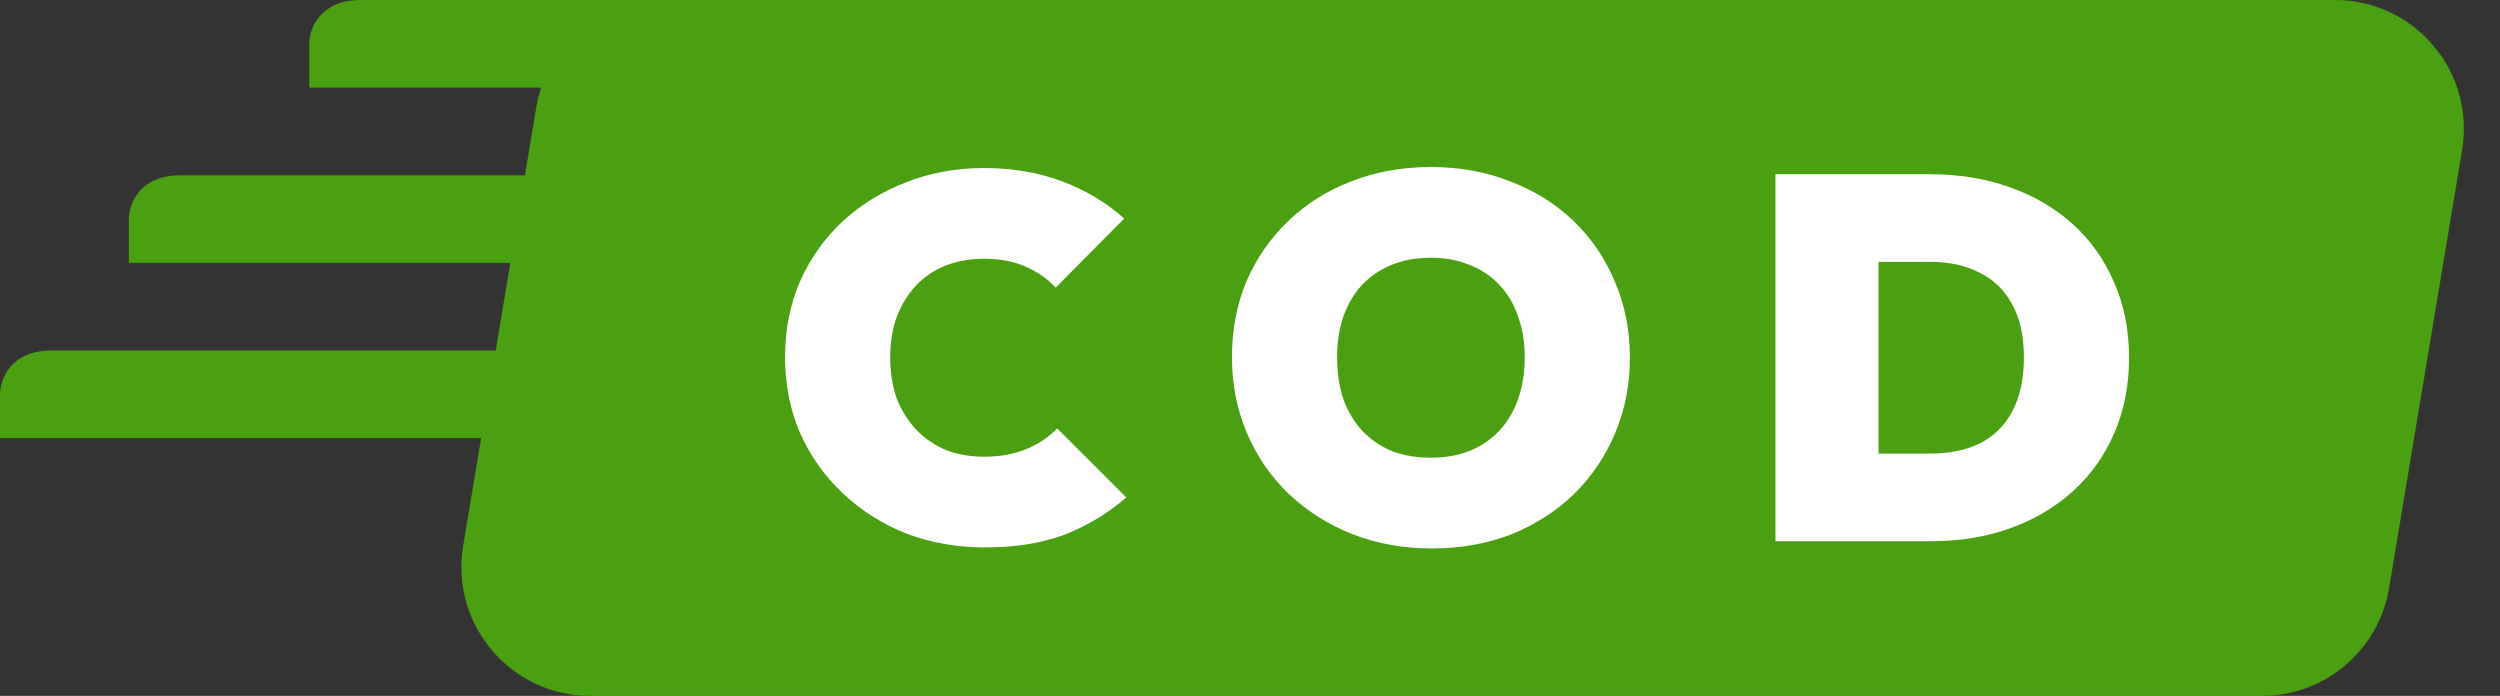 <svg width="97" height="27" viewBox="0 0 97 27" fill="none" xmlns="http://www.w3.org/2000/svg">
<rect x="0" y="0" width="97" height="27" fill="#333333" stroke="none"/>
<path d="M20.804 4.178C21.206 1.767 23.291 0 25.736 0H90.598C93.687 0 96.038 2.774 95.53 5.822L92.696 22.822C92.294 25.233 90.209 27 87.764 27H22.902C19.813 27 17.462 24.226 17.97 21.178L20.804 4.178Z" fill="#49A010"/>
<path d="M38.22 21.24C37.127 21.24 36.107 21.06 35.16 20.7C34.227 20.327 33.407 19.807 32.7 19.14C31.993 18.473 31.44 17.693 31.04 16.8C30.653 15.893 30.46 14.913 30.46 13.86C30.46 12.793 30.653 11.813 31.04 10.92C31.44 10.027 31.987 9.253 32.68 8.6C33.387 7.947 34.207 7.44 35.14 7.08C36.073 6.707 37.087 6.52 38.18 6.52C39.287 6.52 40.3 6.693 41.22 7.04C42.14 7.387 42.94 7.867 43.62 8.48L40.96 11.16C40.64 10.813 40.247 10.54 39.78 10.34C39.327 10.14 38.793 10.04 38.18 10.04C37.647 10.04 37.153 10.127 36.7 10.3C36.26 10.473 35.88 10.727 35.56 11.06C35.24 11.393 34.987 11.8 34.8 12.28C34.627 12.747 34.54 13.273 34.54 13.86C34.54 14.46 34.627 15 34.8 15.48C34.987 15.947 35.24 16.347 35.56 16.68C35.88 17.013 36.26 17.273 36.7 17.46C37.153 17.633 37.647 17.72 38.18 17.72C38.78 17.72 39.313 17.627 39.78 17.44C40.26 17.253 40.673 16.98 41.02 16.62L43.7 19.3C42.993 19.913 42.2 20.393 41.32 20.74C40.44 21.073 39.407 21.24 38.22 21.24ZM55.56 21.28C54.44 21.28 53.407 21.093 52.46 20.72C51.526 20.347 50.706 19.827 50 19.16C49.306 18.493 48.767 17.707 48.38 16.8C47.993 15.893 47.8 14.913 47.8 13.86C47.8 12.793 47.986 11.813 48.36 10.92C48.746 10.027 49.286 9.247 49.98 8.58C50.673 7.913 51.486 7.4 52.42 7.04C53.367 6.667 54.4 6.48 55.52 6.48C56.64 6.48 57.666 6.667 58.6 7.04C59.547 7.4 60.367 7.913 61.06 8.58C61.753 9.247 62.286 10.033 62.66 10.94C63.047 11.833 63.24 12.813 63.24 13.88C63.24 14.933 63.047 15.913 62.66 16.82C62.286 17.713 61.753 18.5 61.06 19.18C60.367 19.847 59.553 20.367 58.62 20.74C57.687 21.1 56.666 21.28 55.56 21.28ZM55.52 17.76C56.267 17.76 56.913 17.6 57.46 17.28C58.007 16.96 58.426 16.507 58.72 15.92C59.013 15.333 59.16 14.647 59.16 13.86C59.16 13.273 59.073 12.747 58.9 12.28C58.74 11.8 58.5 11.393 58.18 11.06C57.86 10.713 57.473 10.453 57.02 10.28C56.58 10.093 56.08 10 55.52 10C54.773 10 54.127 10.16 53.58 10.48C53.033 10.787 52.613 11.233 52.32 11.82C52.026 12.393 51.88 13.073 51.88 13.86C51.88 14.46 51.96 15 52.12 15.48C52.293 15.96 52.54 16.373 52.86 16.72C53.18 17.053 53.56 17.313 54 17.5C54.453 17.673 54.96 17.76 55.52 17.76ZM71.567 21V17.6H74.887C75.634 17.6 76.28 17.467 76.827 17.2C77.374 16.92 77.794 16.5 78.087 15.94C78.38 15.38 78.527 14.687 78.527 13.86C78.527 13.033 78.374 12.347 78.067 11.8C77.774 11.253 77.354 10.847 76.807 10.58C76.274 10.3 75.634 10.16 74.887 10.16H71.367V6.76H74.887C76.007 6.76 77.034 6.927 77.967 7.26C78.914 7.593 79.734 8.073 80.427 8.7C81.12 9.327 81.654 10.08 82.027 10.96C82.414 11.827 82.607 12.8 82.607 13.88C82.607 14.96 82.414 15.94 82.027 16.82C81.654 17.687 81.12 18.433 80.427 19.06C79.734 19.687 78.92 20.167 77.987 20.5C77.054 20.833 76.034 21 74.927 21H71.567ZM68.887 21V6.76H72.887V21H68.887Z" fill="white"/>
<path d="M26 17H0V15.3C0 14.733 0.4 13.6 2 13.6H26V10.2H5V8.5C5 7.933 5.4 6.8 7 6.8H26V3.4H12V1.7C12 1.133 12.4 0 14 0H26V3.4V6.8V10.2V13.6V17Z" fill="#49A010"/>
</svg>
